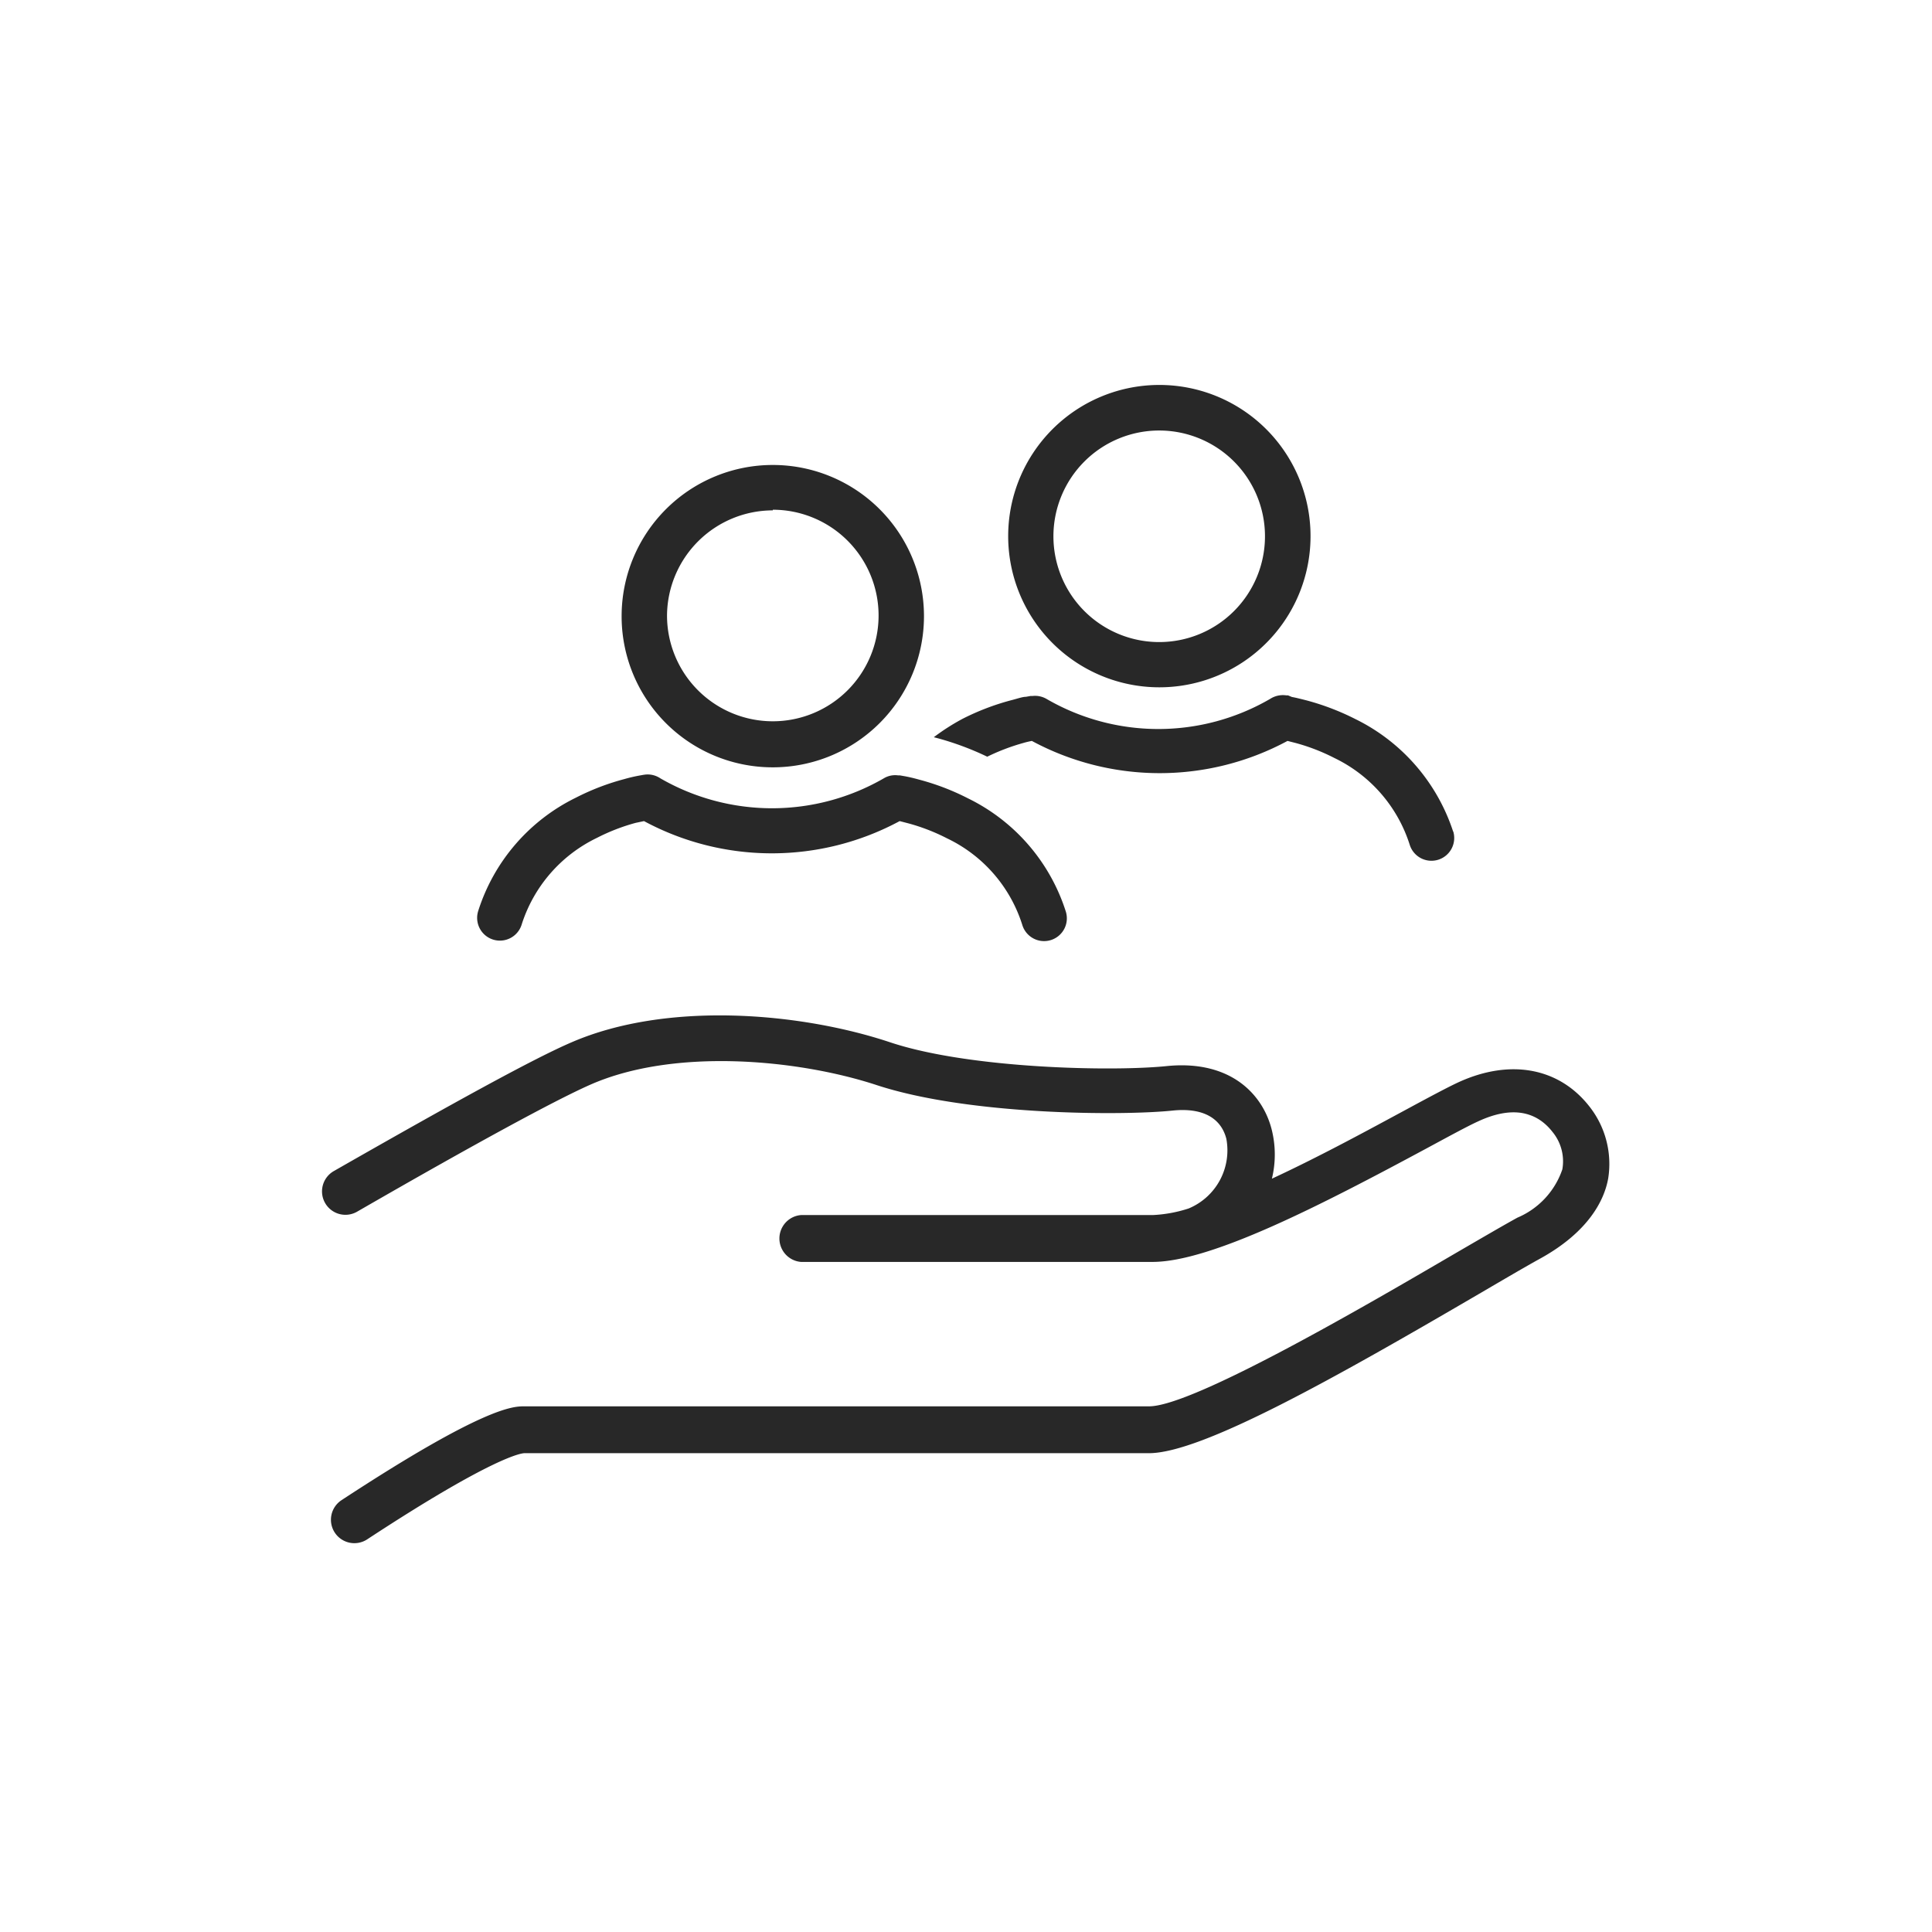 <svg id="Layer_1" data-name="Layer 1" xmlns="http://www.w3.org/2000/svg" viewBox="0 0 120 120"><defs><style>.cls-1,.cls-2{fill:#282828;}.cls-1{fill-rule:evenodd;}</style></defs><path class="cls-1" d="M48,47.66a9.39,9.39,0,1,0-9.39-9.39A9.38,9.38,0,0,0,48,47.66Zm0-16a6.57,6.57,0,1,1-6.57,6.57A6.58,6.58,0,0,1,48,31.7Z"/><path class="cls-1" d="M60.11,49.58a14.93,14.93,0,0,0-3-1.15c-.39-.11-.71-.18-.93-.22l-.29-.05h-.11a1.36,1.36,0,0,0-.88.18,13.88,13.88,0,0,1-13.89,0,1.41,1.41,0,0,0-1-.22H40l-.28.05a9.63,9.63,0,0,0-.94.22,14.93,14.93,0,0,0-3,1.15,11.81,11.81,0,0,0-6.08,7.05,1.41,1.41,0,0,0,2.7.84,9,9,0,0,1,4.68-5.39,12.26,12.26,0,0,1,2.4-.93L40,51a16.75,16.75,0,0,0,15.88,0l.54.14a12.26,12.26,0,0,1,2.4.93,8.93,8.93,0,0,1,4.68,5.39,1.41,1.41,0,0,0,2.7-.84A11.81,11.81,0,0,0,60.11,49.58Z"/><path class="cls-1" d="M72,42.69a9.39,9.39,0,1,0-9.38-9.38A9.39,9.39,0,0,0,72,42.69Zm0-15.95a6.57,6.57,0,1,1-6.57,6.57A6.57,6.57,0,0,1,72,26.74Z"/><path class="cls-1" d="M90.26,51.66a11.9,11.9,0,0,0-6.08-7,15.57,15.57,0,0,0-3-1.15c-.39-.1-.71-.18-.94-.22L80,43.19h-.11a1.46,1.46,0,0,0-1,.22,13.83,13.83,0,0,1-13.89,0,1.42,1.42,0,0,0-.88-.18H64l-.28.05c-.22,0-.54.12-.94.22a15.27,15.27,0,0,0-3,1.15A13.58,13.58,0,0,0,58,45.79l.27.07A18.1,18.1,0,0,1,61.32,47a13,13,0,0,1,2.23-.85c.2-.06.39-.1.54-.13a16.75,16.75,0,0,0,15.88,0l.51.13a12.26,12.26,0,0,1,2.4.93,9,9,0,0,1,4.68,5.39,1.41,1.41,0,0,0,2.7-.84Z"/><path class="cls-2" d="M98.74,68.75c-1.89-2.44-4.94-3-8.15-1.53-.67.31-1.85.94-3.31,1.73C85.09,70.13,82,71.82,79,73.21a6.36,6.36,0,0,0,0-3c-.53-2.19-2.51-4.37-6.47-4-3.4.36-12.32.17-17.24-1.47-5.58-1.86-13.85-2.57-19.79,0-2.33,1-7.3,3.73-14.77,8a1.45,1.45,0,0,0,1.45,2.52c7.27-4.19,12.29-6.92,14.49-7.89,5.2-2.29,12.82-1.58,17.7,0,5.76,1.92,15.41,1.93,18.46,1.61,1.83-.19,3,.43,3.34,1.75a3.91,3.91,0,0,1-2.34,4.33h0a8.43,8.43,0,0,1-2.24.41H49.75a1.46,1.46,0,0,0,0,2.91H71.58c3.63,0,10.43-3.5,17.08-7.08,1.39-.75,2.51-1.36,3.15-1.65,2-.93,3.57-.7,4.63.67a2.87,2.87,0,0,1,.6,2.31,5,5,0,0,1-2.79,3c-.91.5-2.26,1.29-3.88,2.23-5.27,3.08-16.24,9.49-19,9.49H32.56c-.67,0-2.46,0-11.35,5.83a1.45,1.45,0,1,0,1.6,2.43c7.88-5.17,9.58-5.34,9.75-5.35h38.8c3.28,0,11.56-4.67,20.48-9.88,1.59-.93,2.92-1.71,3.81-2.2,3-1.65,4-3.62,4.24-5A5.76,5.76,0,0,0,98.74,68.75Z"/></svg>